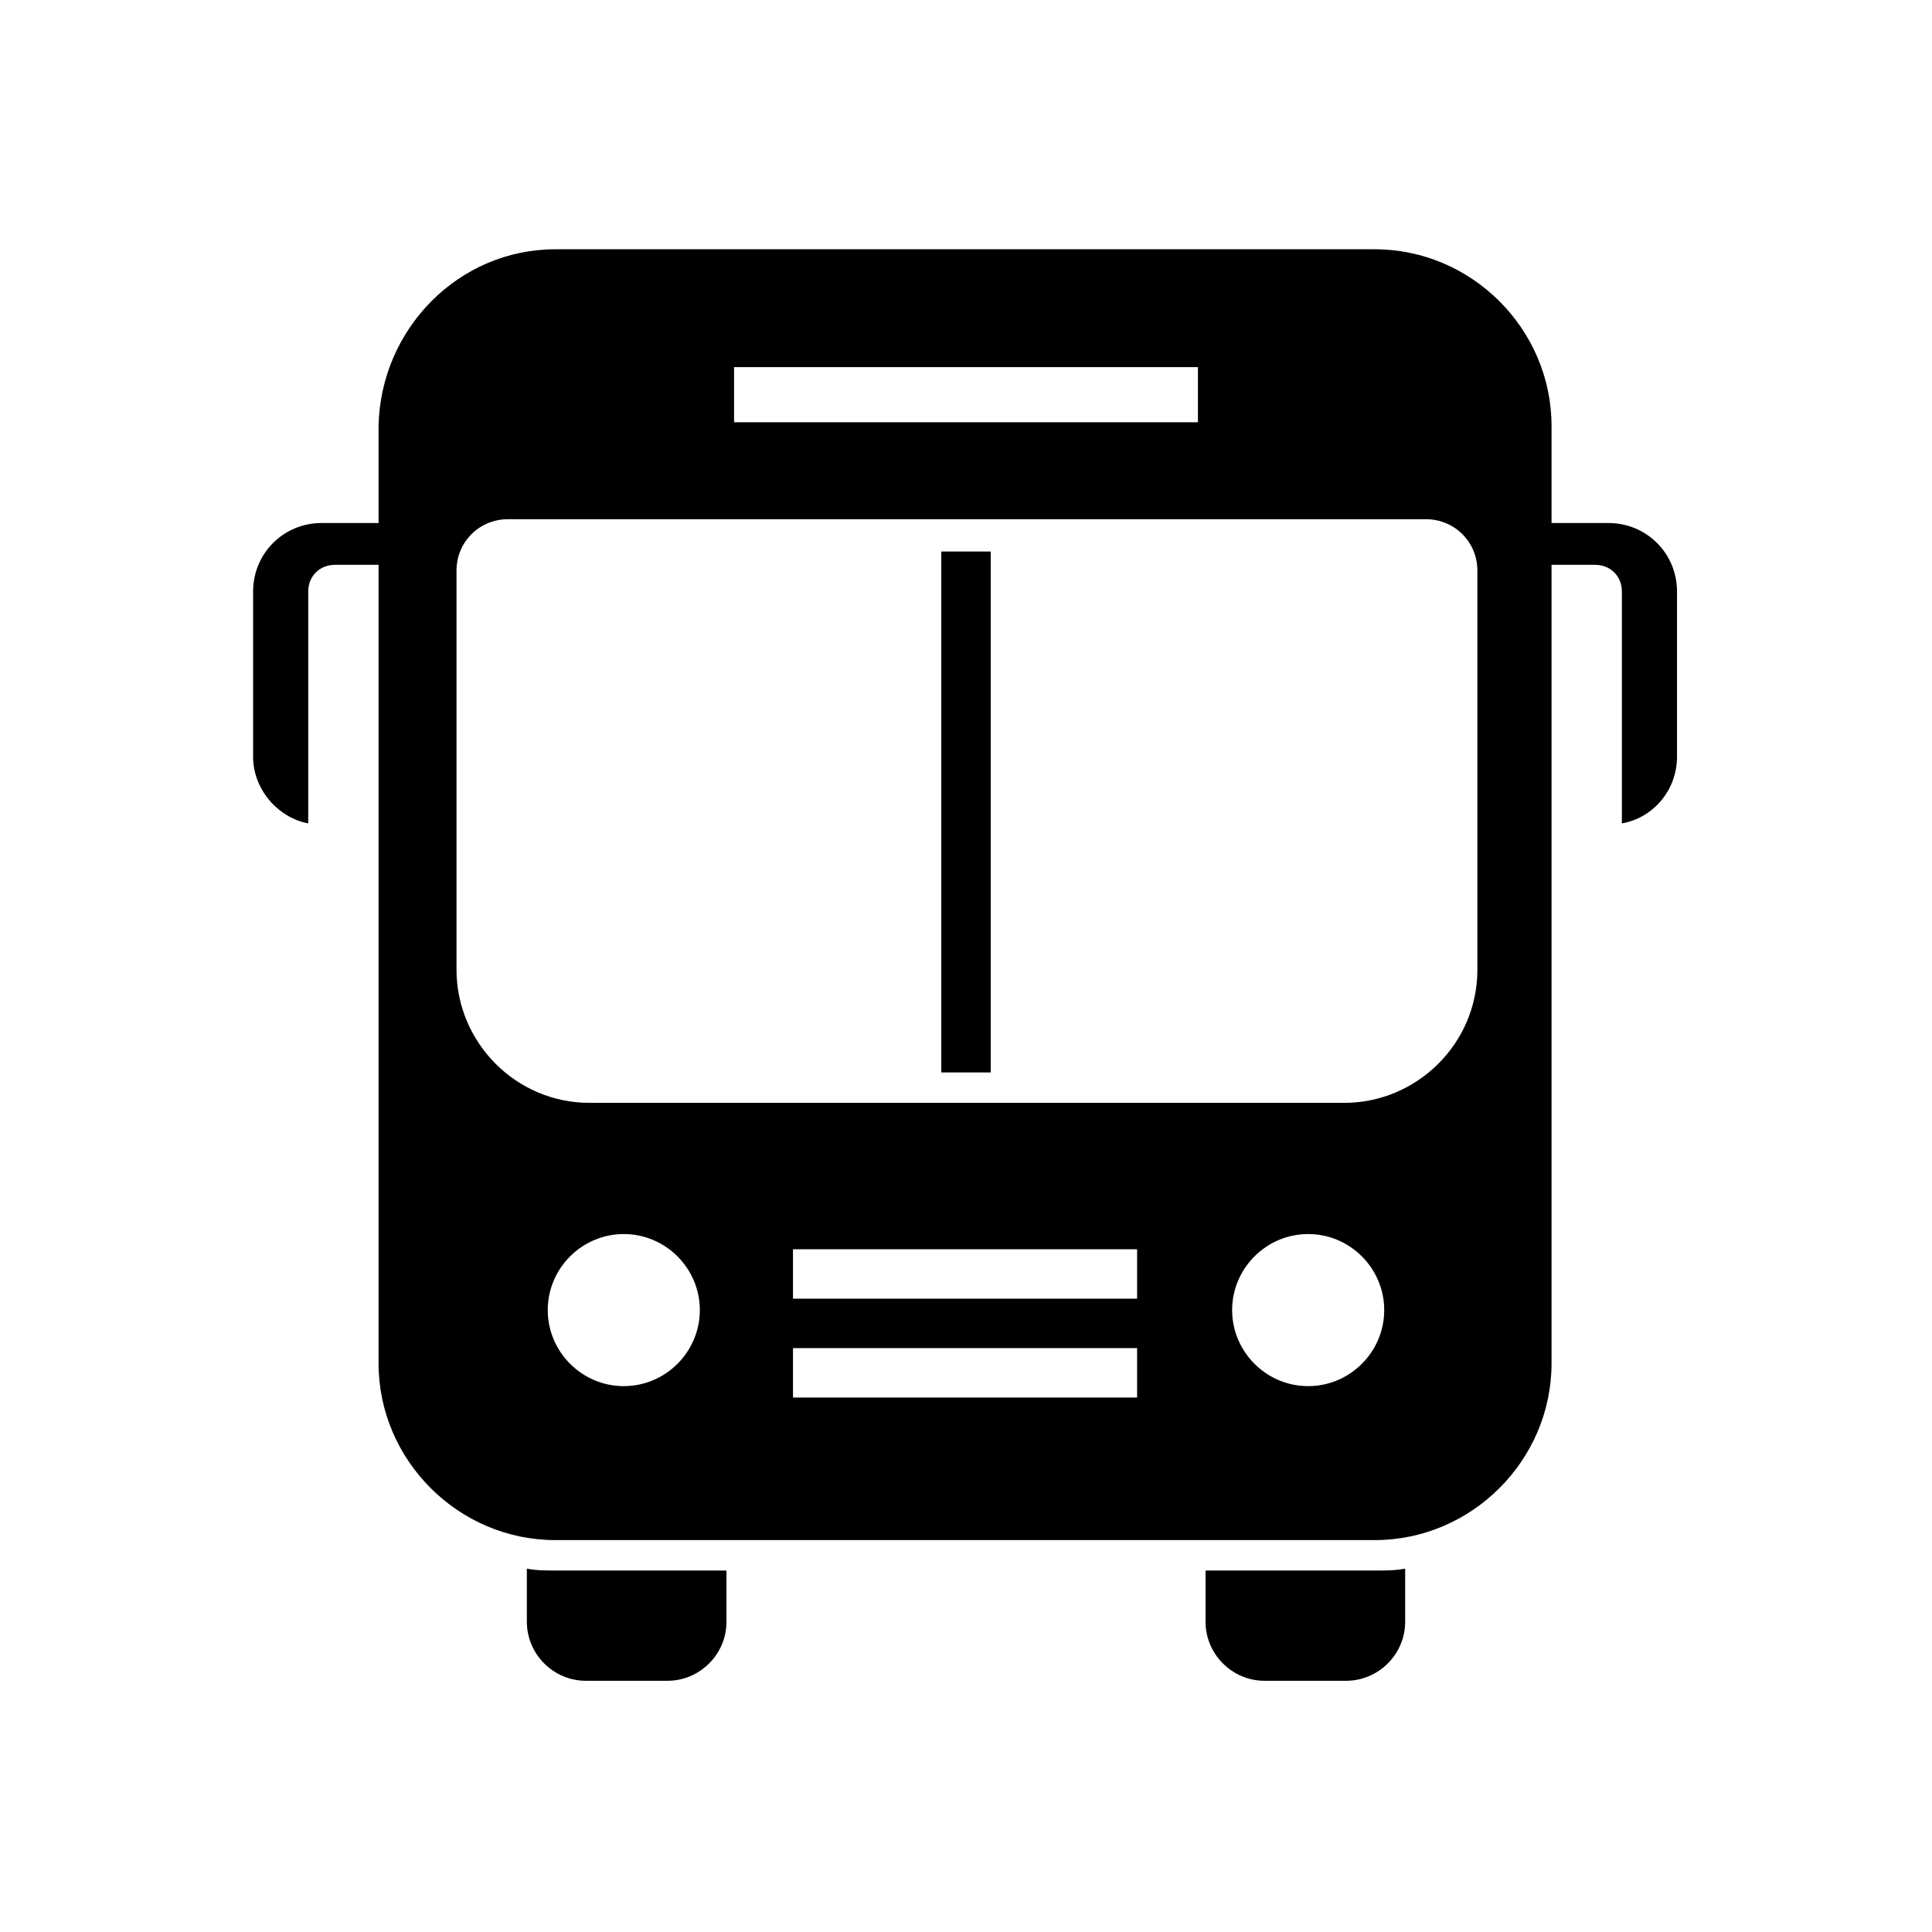 <?xml version="1.0" encoding="UTF-8"?>
<!-- Uploaded to: SVG Repo, www.svgrepo.com, Generator: SVG Repo Mixer Tools -->
<svg fill="#000000" width="800px" height="800px" version="1.1" viewBox="144 144 512 512" xmlns="http://www.w3.org/2000/svg">
 <path d="m291.18 210.06h217.14c25.695 0 46.855 21.16 46.855 46.855v25.695h15.113c10.078 0 18.137 8.062 18.137 18.137v43.828c0 8.566-6.047 16.121-14.609 17.633v-61.465c0-4.031-3.023-7.055-7.055-7.055h-11.586v211.6c0 25.695-21.16 46.855-46.855 46.855h-217.14c-25.695 0-46.855-21.16-46.855-46.855v-211.6h-11.586c-4.031 0-7.055 3.023-7.055 7.055v61.465c-8.062-1.512-14.609-9.07-14.609-17.633v-43.832c0-10.078 8.062-18.137 18.137-18.137h15.113v-25.695c0.504-25.691 21.16-46.852 46.855-46.852zm102.27 80.105v138.04h13.098v-138.04zm-56.93 270.04v13.602c0 8.566-7.055 15.617-15.617 15.617h-21.664c-8.566 0-15.617-7.055-15.617-15.617v-14.105c2.519 0.504 5.039 0.504 8.062 0.504zm179.86-0.504v14.105c0 8.566-7.055 15.617-15.617 15.617h-21.664c-8.566 0-15.617-7.055-15.617-15.617v-13.602h45.344c2.516 0 5.035 0 7.555-0.504zm-162.23-58.441v13.098h91.191v-13.098zm0-26.199v13.098h91.191v-13.098zm-75.57-193.46c-7.559 0-13.602 6.047-13.602 13.602v105.8c0 19.145 15.617 35.266 35.266 35.266h200.01c19.145 0 35.266-15.617 35.266-35.266v-105.8c0-7.559-6.047-13.602-13.602-13.602zm59.953-40.305v14.609h122.93v-14.609zm-29.223 229.74c-11.082 0-20.152 9.07-20.152 20.152s9.07 20.152 20.152 20.152 20.152-9.07 20.152-20.152-9.066-20.152-20.152-20.152zm181.37 0c-11.082 0-20.152 9.07-20.152 20.152s9.07 20.152 20.152 20.152c11.082 0 20.152-9.07 20.152-20.152s-9.066-20.152-20.152-20.152z" fill-rule="evenodd"/>
</svg>